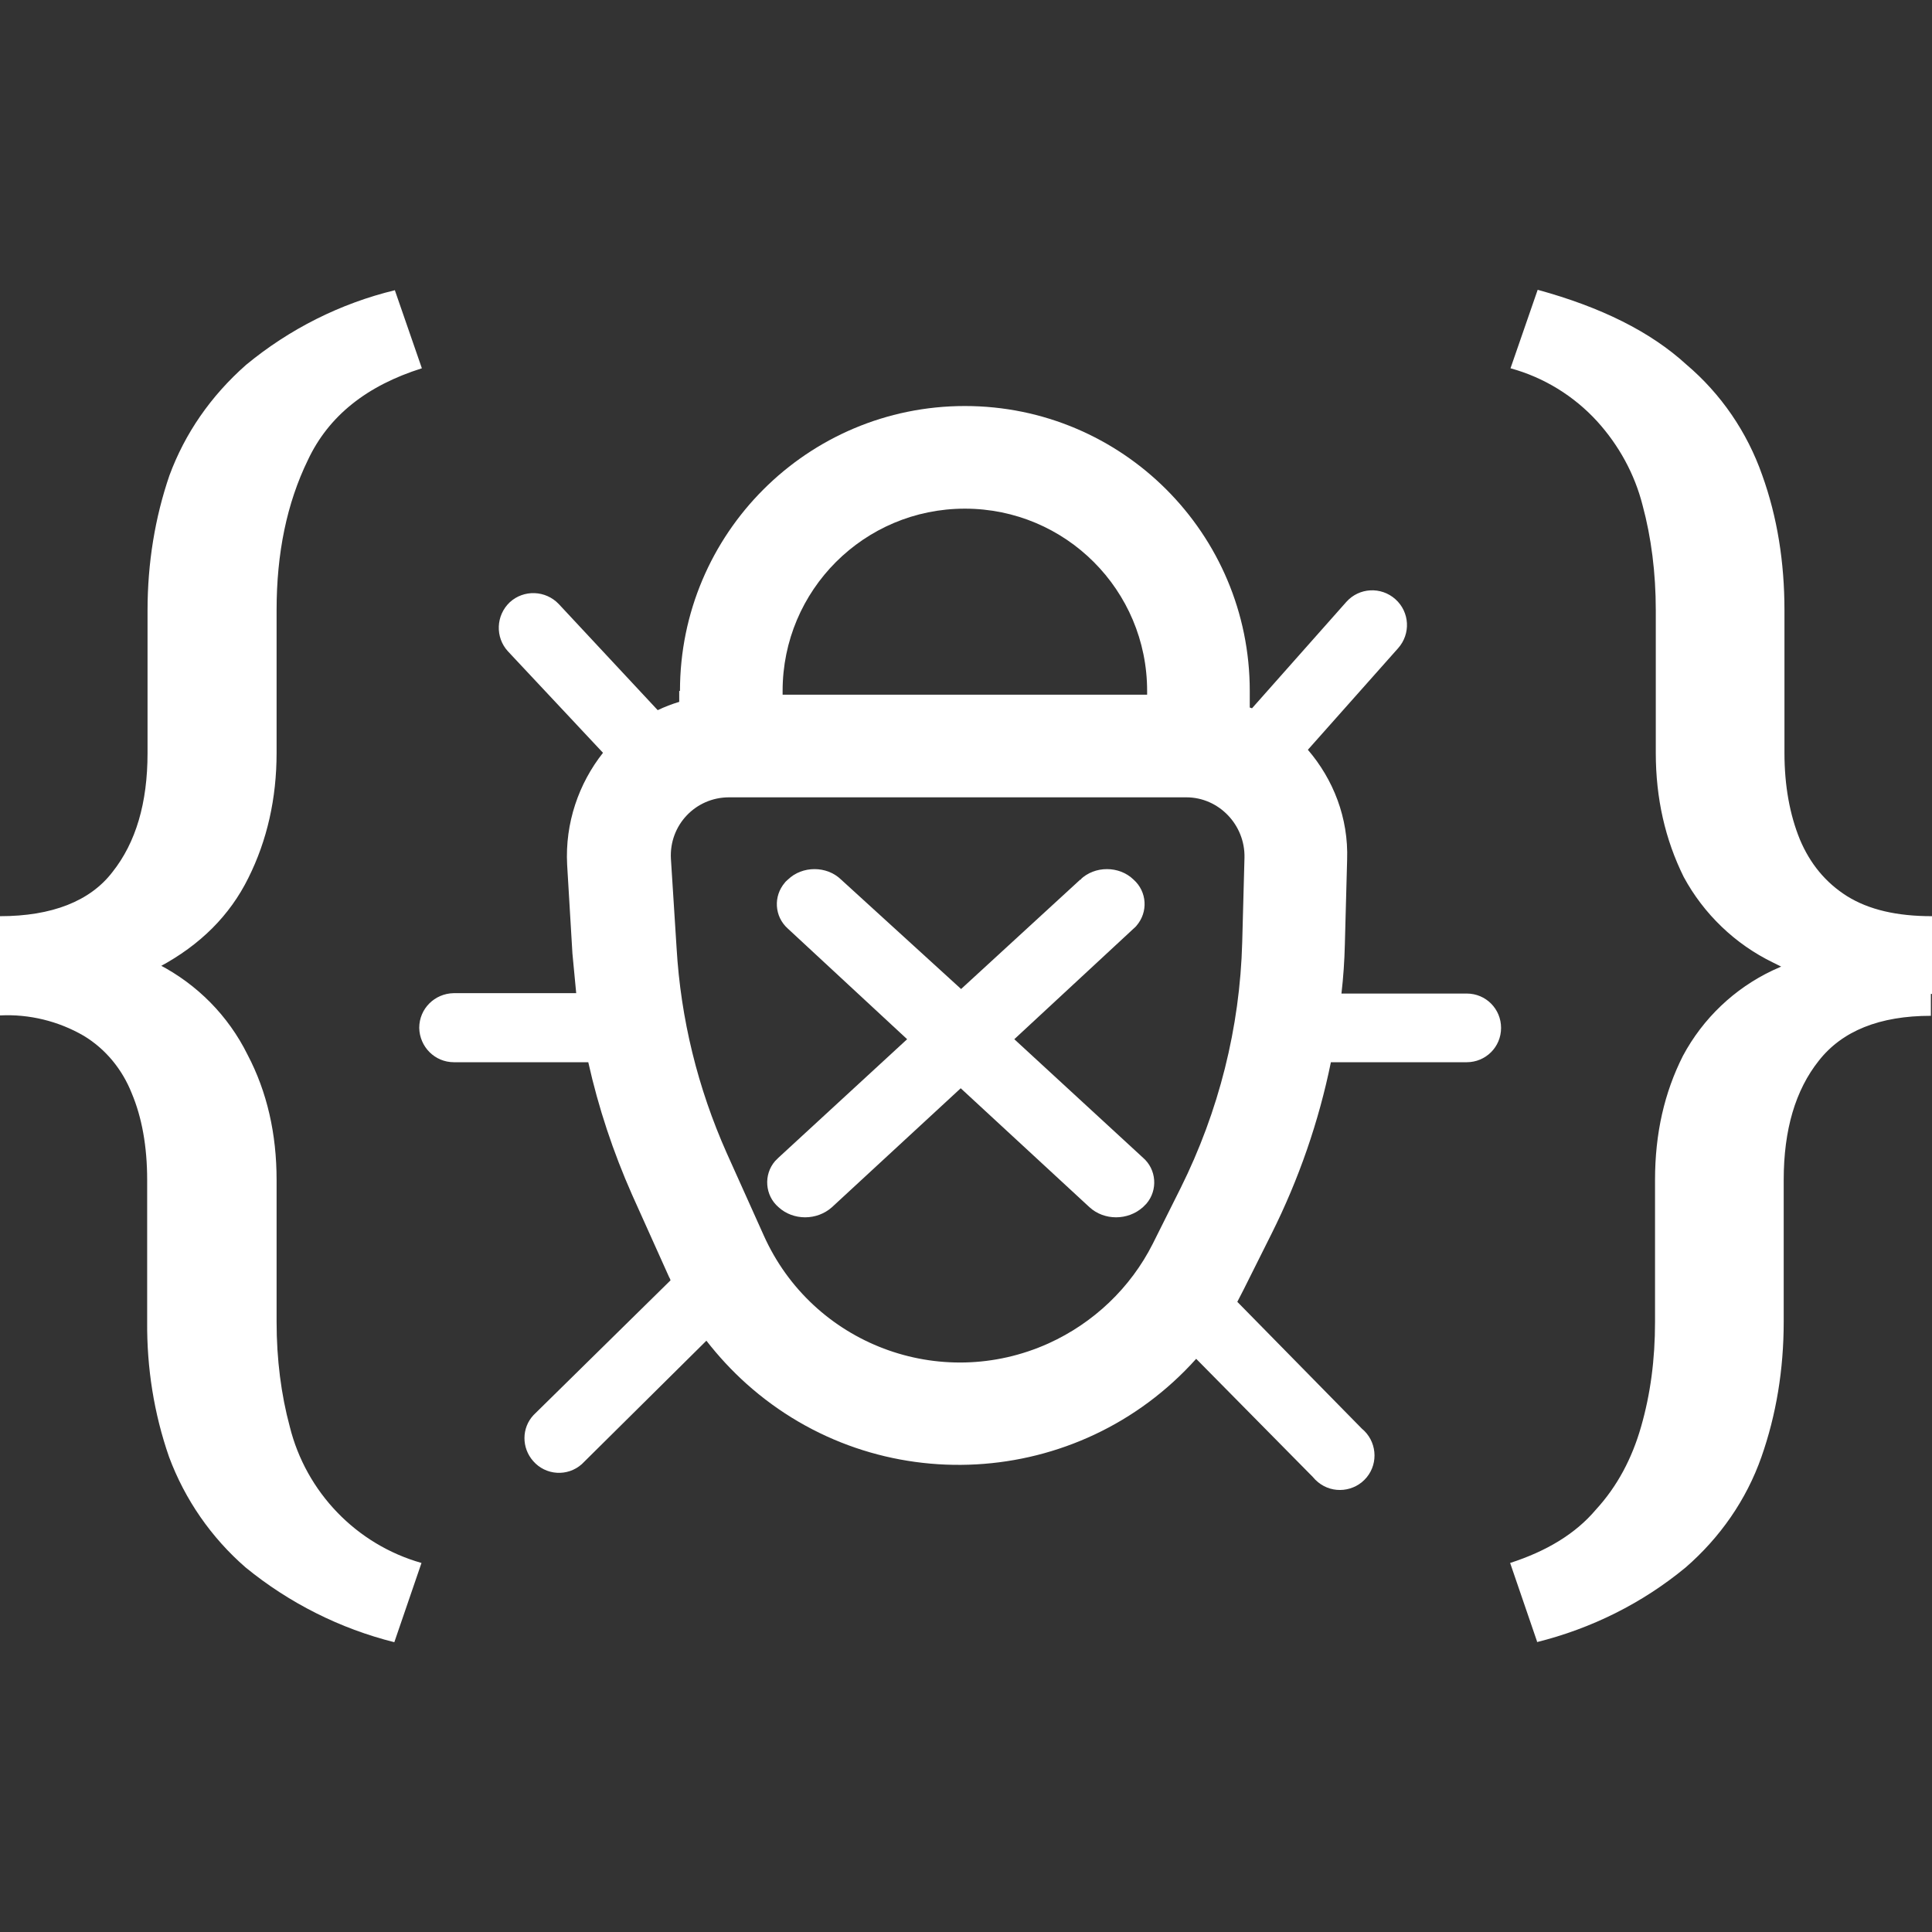 <?xml version="1.0" encoding="utf-8"?>
<!-- Generator: Adobe Illustrator 28.2.0, SVG Export Plug-In . SVG Version: 6.00 Build 0)  -->
<svg version="1.1" id="Layer_1" xmlns="http://www.w3.org/2000/svg" xmlns:xlink="http://www.w3.org/1999/xlink" x="0px" y="0px"
	 viewBox="0 0 512 512" style="enable-background:new 0 0 512 512;" xml:space="preserve">
<rect x="0" y="0" width="512" height="512" fill="#333333" stroke="none"/>
<style type="text/css">
	.st0{fill:#FFFFFF;}
	.st1{fill-rule:evenodd;clip-rule:evenodd;fill:#FFFFFF;}
</style>
<g>
	<g>
		<path class="st0" d="M104.6,76.8l7.2,20.8c-14.6,4.6-24.7,12.6-30.2,24.3c-5.6,11.5-8.3,24.7-8.3,39.8v37.8
			c0,12.1-2.5,23.2-7.5,33.2c-4.9,9.9-12.7,17.7-23.5,23.5C31.5,262.1,17.4,265,0,265v-22.2c13.8,0,23.9-4,29.8-11.7
			c6.2-7.8,9.3-18.3,9.3-31.5v-37.8c0-12.7,2-24.7,5.8-35.8c4.1-11.1,10.9-21,20.3-29.3c11.5-9.5,25-16.3,39.5-19.8H104.6z
			 M111.7,414.2l-7.2,21c-14.4-3.6-27.9-10.4-39.4-19.8c-9.1-7.9-16.1-18-20.3-29.3c-4-11.5-5.9-23.6-5.8-35.8v-37.6
			c0-8.9-1.4-16.6-4.1-23c-2.5-6.3-6.9-11.7-12.7-15.2c-6.7-3.9-14.5-5.8-22.2-5.4v-22.2c14.5-0.7,29,2.3,42.1,8.7
			c10.2,5.3,18.4,13.6,23.5,23.9c5.2,9.9,7.7,21,7.7,33.2v37.6c0,9.9,1.2,19.3,3.5,27.8C81.1,395.4,94.4,409.3,111.7,414.2z
			 M400.3,97.6l7.2-20.8c16.8,4.6,29.9,11.1,39.4,19.8c9.2,7.8,16.1,17.9,20.1,29.3c4,11.1,5.9,23.1,5.9,35.8v37.8
			c0,8.7,1.4,16.4,4.1,23c2.7,6.4,6.8,11.4,12.5,15c5.8,3.6,13.2,5.3,22.5,5.3v20.6c-17.3,0-31.4-2.7-42.1-8.3
			c-10.1-4.9-18.4-12.9-23.7-22.7c-4.9-9.9-7.4-20.8-7.4-32.9v-37.8c0-9.9-1.2-19.3-3.5-27.8c-2.1-8.3-6.3-15.9-12-22.2
			C417.1,104.9,409.1,100,400.3,97.6z M407.4,435.2l-7.2-21c9.6-3.1,17.3-7.7,22.7-14.1c5.7-6.2,9.6-13.6,12-22
			c2.5-8.7,3.7-17.8,3.7-27.8v-37.6c0-12.4,2.5-23.2,7.4-32.9c5.3-9.9,13.6-17.8,23.7-22.6c13.1-6.1,27.5-9,42-8.4v20.4
			c-13.6,0-23.5,4-29.7,11.9c-6.2,7.8-9.3,18.3-9.3,31.6v37.6c0,12.7-2,24.7-5.9,35.8c-4,11.4-11,21.4-20.1,29.3
			c-11.5,9.5-25,16.2-39.5,19.8L407.4,435.2z"/>
		<path class="st1" d="M180.2,183.1c0-41.7,33.8-75.5,75.5-75.5c41.7,0,75.5,33.8,75.5,75.5v4.4l0.6,0.2l25-28.2
			c3.4-3.8,9.2-4.1,13-0.7s4.1,9.2,0.7,13l-23.9,26.9c6.7,7.8,10.8,18,10.4,29.2l-0.6,22.4c-0.1,4.3-0.4,8.7-0.9,13h33.2
			c5.1,0,9.1,4.1,9.1,9.1c0,5.1-4.1,9.1-9.1,9.1h-36c-3.2,15.7-8.5,31-15.7,45.4l-7.4,14.8l-1.7,3.3l33,33.6c3.9,3.2,4.5,9,1.3,12.9
			c-3.2,3.9-9,4.5-12.9,1.3c-0.5-0.4-1-0.9-1.4-1.4l-30.9-31.3c-31.1,34.7-84.5,37.7-119.2,6.6c-3.9-3.5-7.4-7.3-10.6-11.4
			L154.2,388c-3.8,3.4-9.6,3-12.9-0.8c-3.1-3.5-3.1-8.8,0.1-12.2l36.3-35.7c-0.1-0.3-0.2-0.6-0.4-0.9l-9.8-21.8
			c-5-11.3-8.9-23-11.6-35.1h-35.6c-5.1,0-9.1-4.1-9.2-9.1c0-5.1,4.1-9.1,9.1-9.2c0,0,0,0,0,0h32.5l-1-10.5l-1.4-23.5
			c-0.6-11.1,3.1-21.6,9.5-29.7l-25.2-26.9c-3.4-3.7-3.2-9.5,0.5-13c3.7-3.4,9.5-3.2,13,0.5l26.2,28.1c1.9-0.9,3.7-1.6,5.7-2.2
			V183.1z M304,183.1v1h-96.6v-1c0-26.7,21.6-48.3,48.3-48.3S304,156.4,304,183.1z M314.4,211.3H193.2c-8.9,0-15.9,7.4-15.4,16.3
			l1.5,23.6c1.1,18.8,5.6,37.1,13.3,54.4l9.8,21.8c12.9,28.8,46.7,41.6,75.5,28.6c11.9-5.4,21.7-14.7,27.6-26.4l7.4-14.8
			c10.1-20.3,15.7-42.5,16.3-65.1l0.6-22.4C330,218.6,323,211.3,314.4,211.3z"/>
		<path class="st1" d="M286.3,233.1c3.8-3.7,10.3-3.7,14.1,0c3.6,3.2,3.9,8.6,0.8,12.2c-0.2,0.3-0.5,0.5-0.8,0.8l-31.6,29.3
			l34.1,31.4c3.6,3.1,4,8.6,0.9,12.2c-0.3,0.3-0.6,0.6-0.9,0.9c-4,3.6-10.3,3.6-14.2,0l-34.1-31.5l-34.1,31.5
			c-4,3.6-10.3,3.6-14.2,0c-3.6-3.1-4-8.6-0.9-12.2c0.3-0.3,0.6-0.6,0.9-0.9l34.1-31.4l-31.6-29.3c-3.6-3.2-3.9-8.6-0.8-12.2
			c0.2-0.3,0.5-0.5,0.8-0.8c3.8-3.7,10.3-3.7,14.1,0l31.8,29l31.8-29.2V233.1z"/>
	</g>
</g>
</svg>
